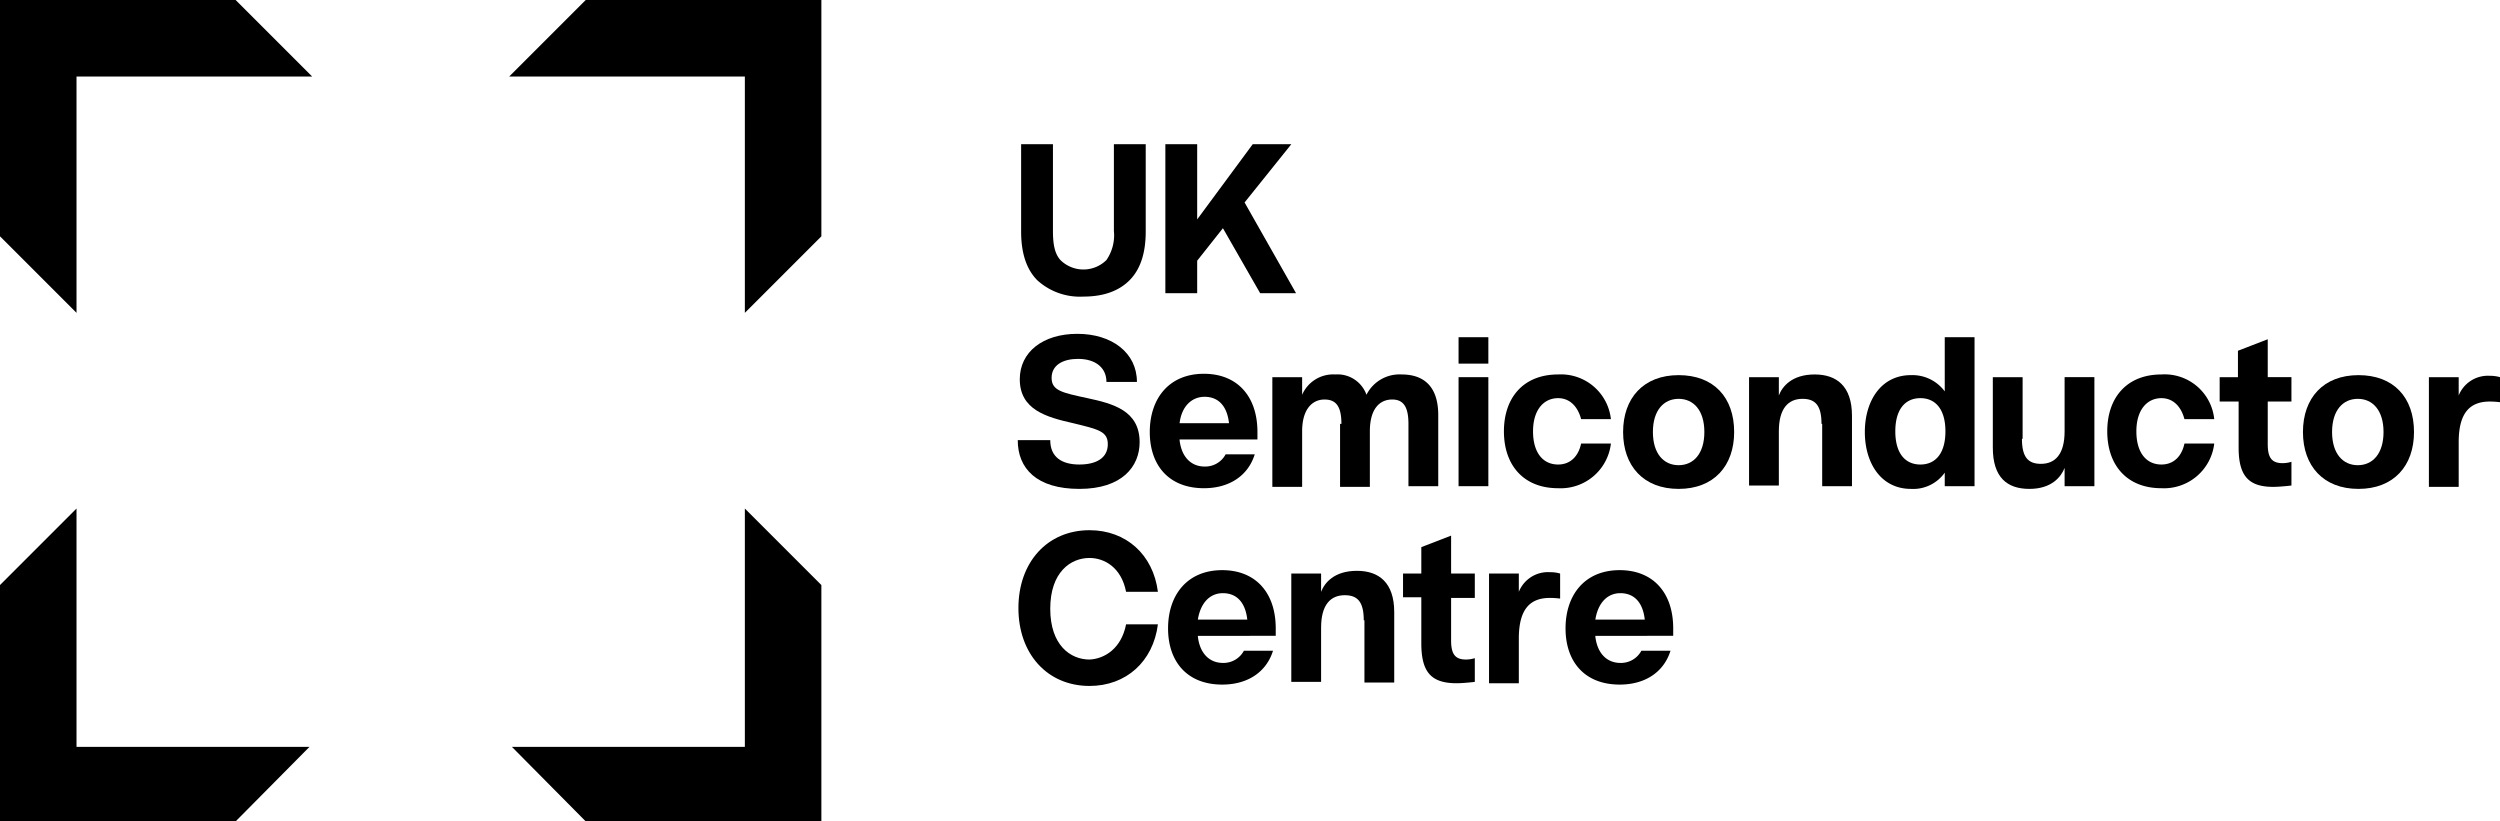 <svg xmlns="http://www.w3.org/2000/svg" viewBox="0 0 369.2 121.3"><polygon points="86.5 0 75.2 11.3 110 11.3 110 46.2 121.3 34.9 121.3 0 86.5 0"/><polygon points="0 0 0 34.9 11.3 46.2 11.3 11.3 46.1 11.3 34.8 0 0 0"/><polygon points="110 110.3 75.6 110.3 86.5 121.3 121.3 121.3 121.3 86.4 110 75.1 110 110.3"/><polygon points="0 86.4 0 121.3 34.8 121.3 45.7 110.3 11.3 110.3 11.3 75.1 0 86.4"/><path d="M153.2,41.4c-1.7-1.7-2.4-4.2-2.4-7.2V21.3h4.7V34.1c0,1.8.2,3.3,1.1,4.3a4.83,4.83,0,0,0,6.8,0,6.44,6.44,0,0,0,1.1-4.3V21.3h4.7V34.2c0,3-.7,5.5-2.4,7.2-1.5,1.5-3.7,2.4-6.8,2.4A9.34,9.34,0,0,1,153.2,41.4Z"/><path d="M180.6,33.7l-3.8,4.8v4.8h-4.7v-22h4.7V32.4L185,21.3h5.7l-6.9,8.6,7.6,13.4h-5.3Z"/><path d="M150.3,65h4.8c0,2.5,1.7,3.6,4.3,3.6,2.4,0,4.2-.9,4.2-3,0-1.9-1.4-2.2-5.1-3.1-4-.9-7.9-2-7.9-6.5,0-4,3.4-6.7,8.5-6.7s8.8,2.8,8.8,7.1h-4.5c0-2-1.5-3.4-4.2-3.4-2.2,0-3.9.9-3.9,2.8s1.6,2.2,5.3,3,7.7,1.8,7.7,6.5c0,3.6-2.6,6.9-8.9,6.9S150.3,69.2,150.3,65Z"/><path d="M174.2,65c.3,2.6,1.8,3.9,3.7,3.9a3.42,3.42,0,0,0,3.1-1.8h4.3c-1,3.2-3.8,5-7.5,5-5.2,0-8-3.4-8-8.3s2.8-8.6,8-8.6c4.9,0,7.9,3.3,7.9,8.6v1.1H174.2Zm0-2.5h7.3c-.3-2.7-1.7-3.9-3.6-3.9S174.5,60,174.2,62.5Z"/><path d="M198.1,62.6c0-2.6-.8-3.6-2.5-3.6s-3.3,1.3-3.3,4.7v8.2h-4.4V55.7h4.4v2.6a5,5,0,0,1,4.9-3,4.53,4.53,0,0,1,4.6,3,5.46,5.46,0,0,1,5.2-3c3.2,0,5.4,1.7,5.4,6V71.8H208V62.6c0-2.6-.8-3.6-2.4-3.6-1.8,0-3.3,1.3-3.3,4.7v8.2h-4.4V62.6Z"/><path d="M219.8,53.7h-4.4V49.8h4.4Zm-4.4,2h4.4V71.8h-4.4Z"/><path d="M237.9,61.9h-4.4c-.5-1.9-1.7-3.1-3.4-3.1-2.1,0-3.7,1.7-3.7,4.9s1.5,4.9,3.7,4.9c1.8,0,3-1.2,3.4-3.1h4.4a7.47,7.47,0,0,1-7.8,6.6c-5.1,0-8-3.4-8-8.4s2.9-8.4,8-8.4A7.42,7.42,0,0,1,237.9,61.9Z"/><path d="M256.1,63.8c0,5-3,8.4-8.2,8.4s-8.2-3.4-8.2-8.4,3-8.4,8.2-8.4S256.1,58.7,256.1,63.8Zm-12,0c0,3.2,1.6,4.9,3.8,4.9s3.8-1.7,3.8-4.9-1.6-4.9-3.8-4.9S244.1,60.6,244.1,63.8Z"/><path d="M269,62.6c0-2.7-.9-3.7-2.8-3.7-2.1,0-3.5,1.4-3.5,4.8v8h-4.4v-16h4.4v2.7c.5-1.3,1.9-3.1,5.3-3.1,3.2,0,5.5,1.7,5.5,6.1V71.8h-4.4V62.6Z"/><path d="M291.6,71.8h-4.4v-2a5.7,5.7,0,0,1-5,2.4c-4.4,0-6.8-3.8-6.8-8.4s2.4-8.4,6.8-8.4a5.94,5.94,0,0,1,5,2.4v-8h4.4Zm-8-13c-2.2,0-3.7,1.6-3.7,4.9s1.5,4.9,3.7,4.9,3.7-1.6,3.7-4.9S285.8,58.8,283.6,58.8Z"/><path d="M298.6,64.8c0,2.7.9,3.7,2.8,3.7,2.1,0,3.5-1.4,3.5-4.8v-8h4.4V71.8h-4.4V69.1c-.5,1.3-1.9,3.1-5.2,3.1s-5.4-1.7-5.4-6.1V55.7h4.4v9.1Z"/><path d="M327,61.9h-4.4c-.5-1.9-1.7-3.1-3.4-3.1-2.1,0-3.7,1.7-3.7,4.9s1.5,4.9,3.7,4.9c1.8,0,3-1.2,3.4-3.1H327a7.47,7.47,0,0,1-7.8,6.6c-5.1,0-8-3.4-8-8.4s2.9-8.4,8-8.4A7.36,7.36,0,0,1,327,61.9Z"/><path d="M330.6,66.1V59.3h-2.8V55.7h2.7V51.8l4.4-1.7v5.6h3.5v3.6h-3.5v6.3c0,2,.6,2.8,2.2,2.8a4.6,4.6,0,0,0,1.3-.2v3.5s-1.6.2-2.7.2C332,71.9,330.6,70.2,330.6,66.1Z"/><path d="M356.5,63.8c0,5-3,8.4-8.2,8.4s-8.2-3.4-8.2-8.4,3-8.4,8.2-8.4S356.5,58.7,356.5,63.8Zm-12.1,0c0,3.2,1.6,4.9,3.8,4.9S352,67,352,63.8s-1.6-4.9-3.8-4.9S344.4,60.6,344.4,63.8Z"/><path d="M369.2,55.7v3.7a11.93,11.93,0,0,0-1.5-.1c-2.9,0-4.6,1.6-4.6,6v6.6h-4.4V55.7h4.4v2.7a4.64,4.64,0,0,1,4.6-2.9A5.2,5.2,0,0,1,369.2,55.7Z"/><path d="M166.3,92.2H171c-.7,5.5-4.7,9.1-10.1,9.1-6.2,0-10.5-4.7-10.5-11.5s4.3-11.5,10.5-11.5c5.4,0,9.4,3.6,10.1,9.1h-4.7c-.7-3.6-3.2-5-5.4-5-2.8,0-5.8,2.1-5.8,7.5s3,7.5,5.8,7.5C163.1,97.3,165.6,95.8,166.3,92.2Z"/><path d="M176.9,94c.3,2.6,1.8,3.9,3.7,3.9a3.42,3.42,0,0,0,3.1-1.8H188c-1,3.2-3.8,5-7.5,5-5.2,0-8-3.4-8-8.3s2.8-8.6,8-8.6c4.9,0,7.9,3.3,7.9,8.6v1.1H176.9Zm0-2.5h7.3c-.3-2.7-1.7-3.9-3.6-3.9S177.3,89,176.9,91.5Z"/><path d="M201.4,91.6c0-2.7-.9-3.7-2.8-3.7-2.1,0-3.5,1.4-3.5,4.8v8h-4.4v-16h4.4v2.7c.5-1.3,1.9-3.1,5.3-3.1,3.2,0,5.5,1.7,5.5,6.1v10.4h-4.4V91.6Z"/><path d="M209.9,95V88.2h-2.7V84.7h2.7V80.8l4.4-1.7v5.6h3.5v3.6h-3.5v6.3c0,2,.6,2.8,2.2,2.8a4.6,4.6,0,0,0,1.3-.2v3.5s-1.6.2-2.7.2C211.3,100.9,209.9,99.2,209.9,95Z"/><path d="M230.4,84.7v3.7a11.93,11.93,0,0,0-1.5-.1c-2.9,0-4.6,1.6-4.6,6v6.6h-4.4V84.7h4.4v2.7a4.64,4.64,0,0,1,4.6-2.9A5.2,5.2,0,0,1,230.4,84.7Z"/><path d="M235.6,94c.3,2.6,1.8,3.9,3.7,3.9a3.42,3.42,0,0,0,3.1-1.8h4.3c-1,3.2-3.8,5-7.5,5-5.2,0-8-3.4-8-8.3s2.8-8.6,8-8.6c4.9,0,7.9,3.3,7.9,8.6v1.1H235.6Zm0-2.5h7.3c-.3-2.7-1.7-3.9-3.6-3.9S236,89,235.6,91.5Z"/></svg>